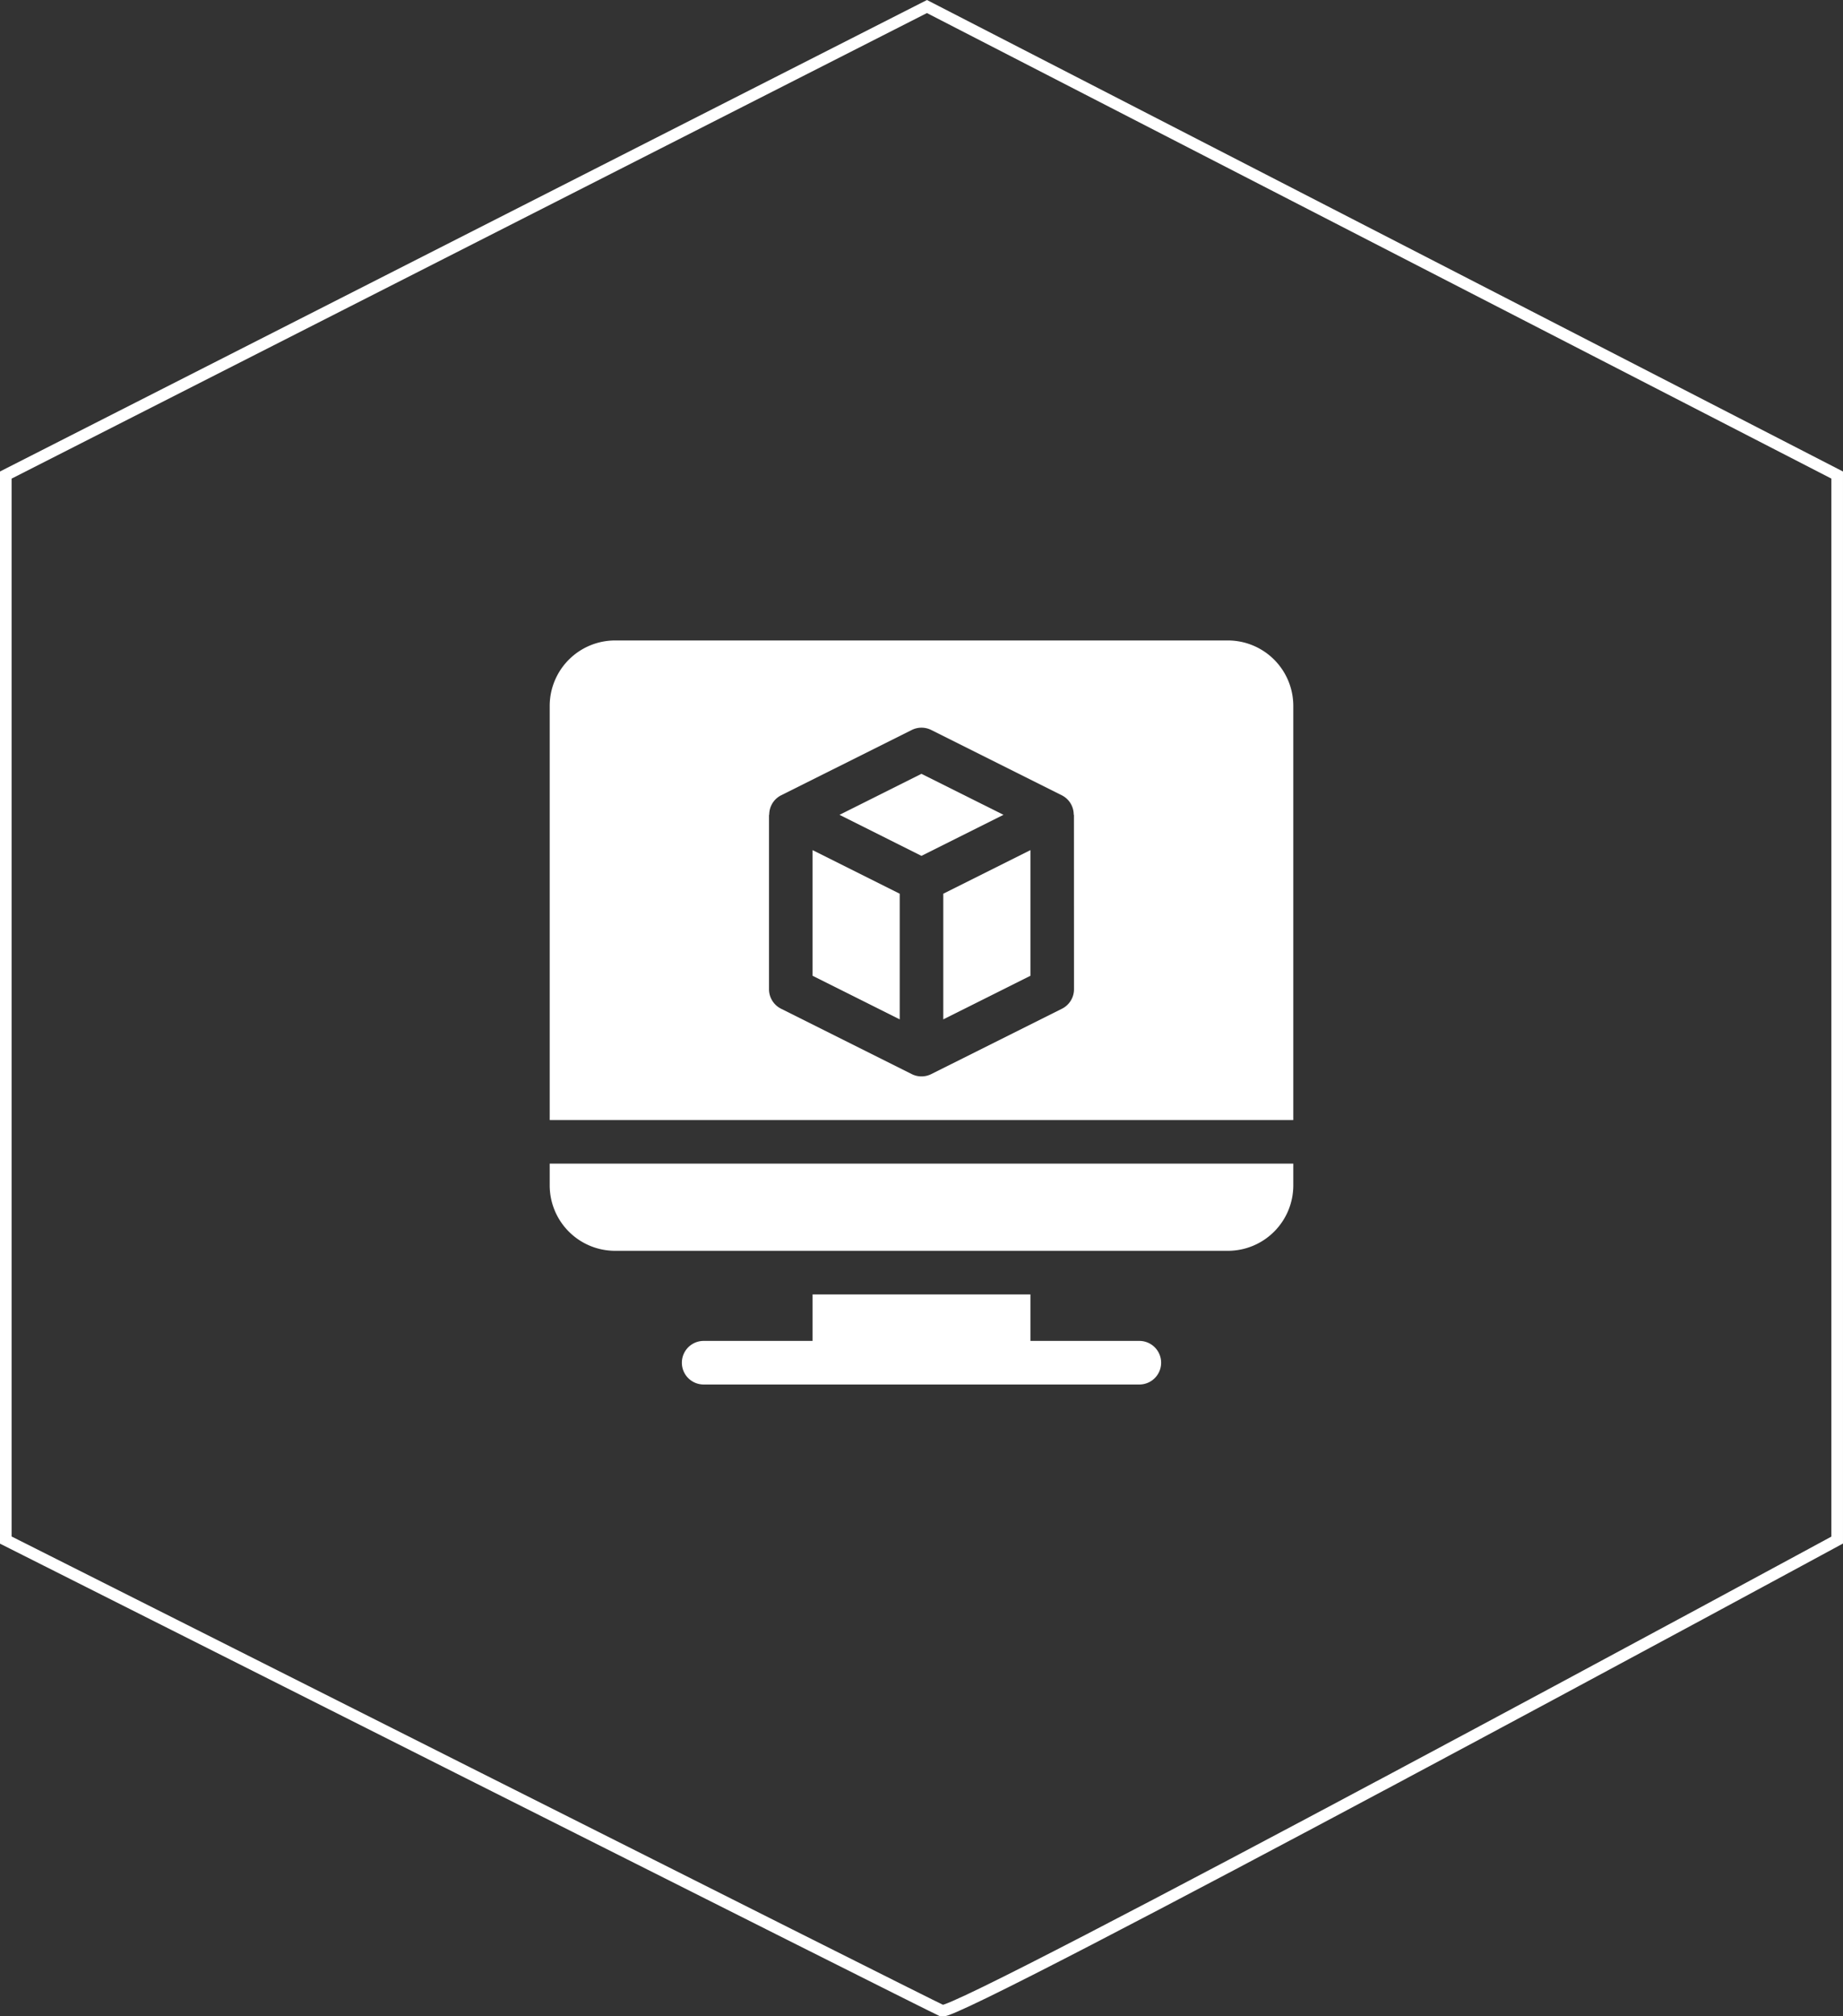<svg xmlns="http://www.w3.org/2000/svg" width="158.624" height="173.427" viewBox="0 0 158.624 173.427"><rect x="0" y="0" width="158.624" height="173.427" fill="#333333" stroke="none"/><g id="Group_5437" data-name="Group 5437" transform="translate(-658.188 -2005.438)"><path id="Path_6470" data-name="Path 6470" d="M456.658,4315,535,4355.3v91.608s-75.76,41.053-77.05,40.486-80.574-40.486-80.574-40.486V4355.3Z" transform="translate(281.311 -2309)" fill="none" stroke="#fff" stroke-width="1"></path><g id="computer_1_" data-name="computer (1)" transform="translate(705.5 2060.528)"><path id="Path_6926" data-name="Path 6926" d="M102.25,450v4H92.875a1.875,1.875,0,0,0,0,3.75h37.5a1.875,1.875,0,0,0,0-3.75H121v-4Zm0,0" transform="translate(-79.625 -393.75)" fill="#fff"></path><path id="Path_6927" data-name="Path 6927" d="M206.6,91.773,199.547,95.3,206.6,98.83,213.66,95.3Zm0,0" transform="translate(-174.604 -80.302)" fill="#fff"></path><path id="Path_6928" data-name="Path 6928" d="M181,155.08l7.5,3.75V148.023l-7.5-3.75Zm0,0" transform="translate(-158.375 -126.239)" fill="#fff"></path><path id="Path_6929" data-name="Path 6929" d="M271,158.83l7.5-3.75V144.273l-7.5,3.75Zm0,0" transform="translate(-237.125 -126.239)" fill="#fff"></path><path id="Path_6930" data-name="Path 6930" d="M58.375,0H5.625A5.631,5.631,0,0,0,0,5.625V41.25H64V5.625A5.631,5.631,0,0,0,58.375,0ZM45.125,30a1.876,1.876,0,0,1-1.036,1.677L32.839,37.3a1.878,1.878,0,0,1-1.678,0l-11.25-5.625A1.876,1.876,0,0,1,18.875,30V15l.02-.013a1.859,1.859,0,0,1,1.016-1.665L31.161,7.7a1.878,1.878,0,0,1,1.678,0l11.25,5.625A1.859,1.859,0,0,1,45.1,14.987l.02.013Zm0,0" fill="#fff"></path><path id="Path_6931" data-name="Path 6931" d="M0,361.875A5.631,5.631,0,0,0,5.625,367.5h52.75A5.631,5.631,0,0,0,64,361.875V360H0Zm0,0" transform="translate(0 -315)" fill="#fff"></path></g></g></svg>